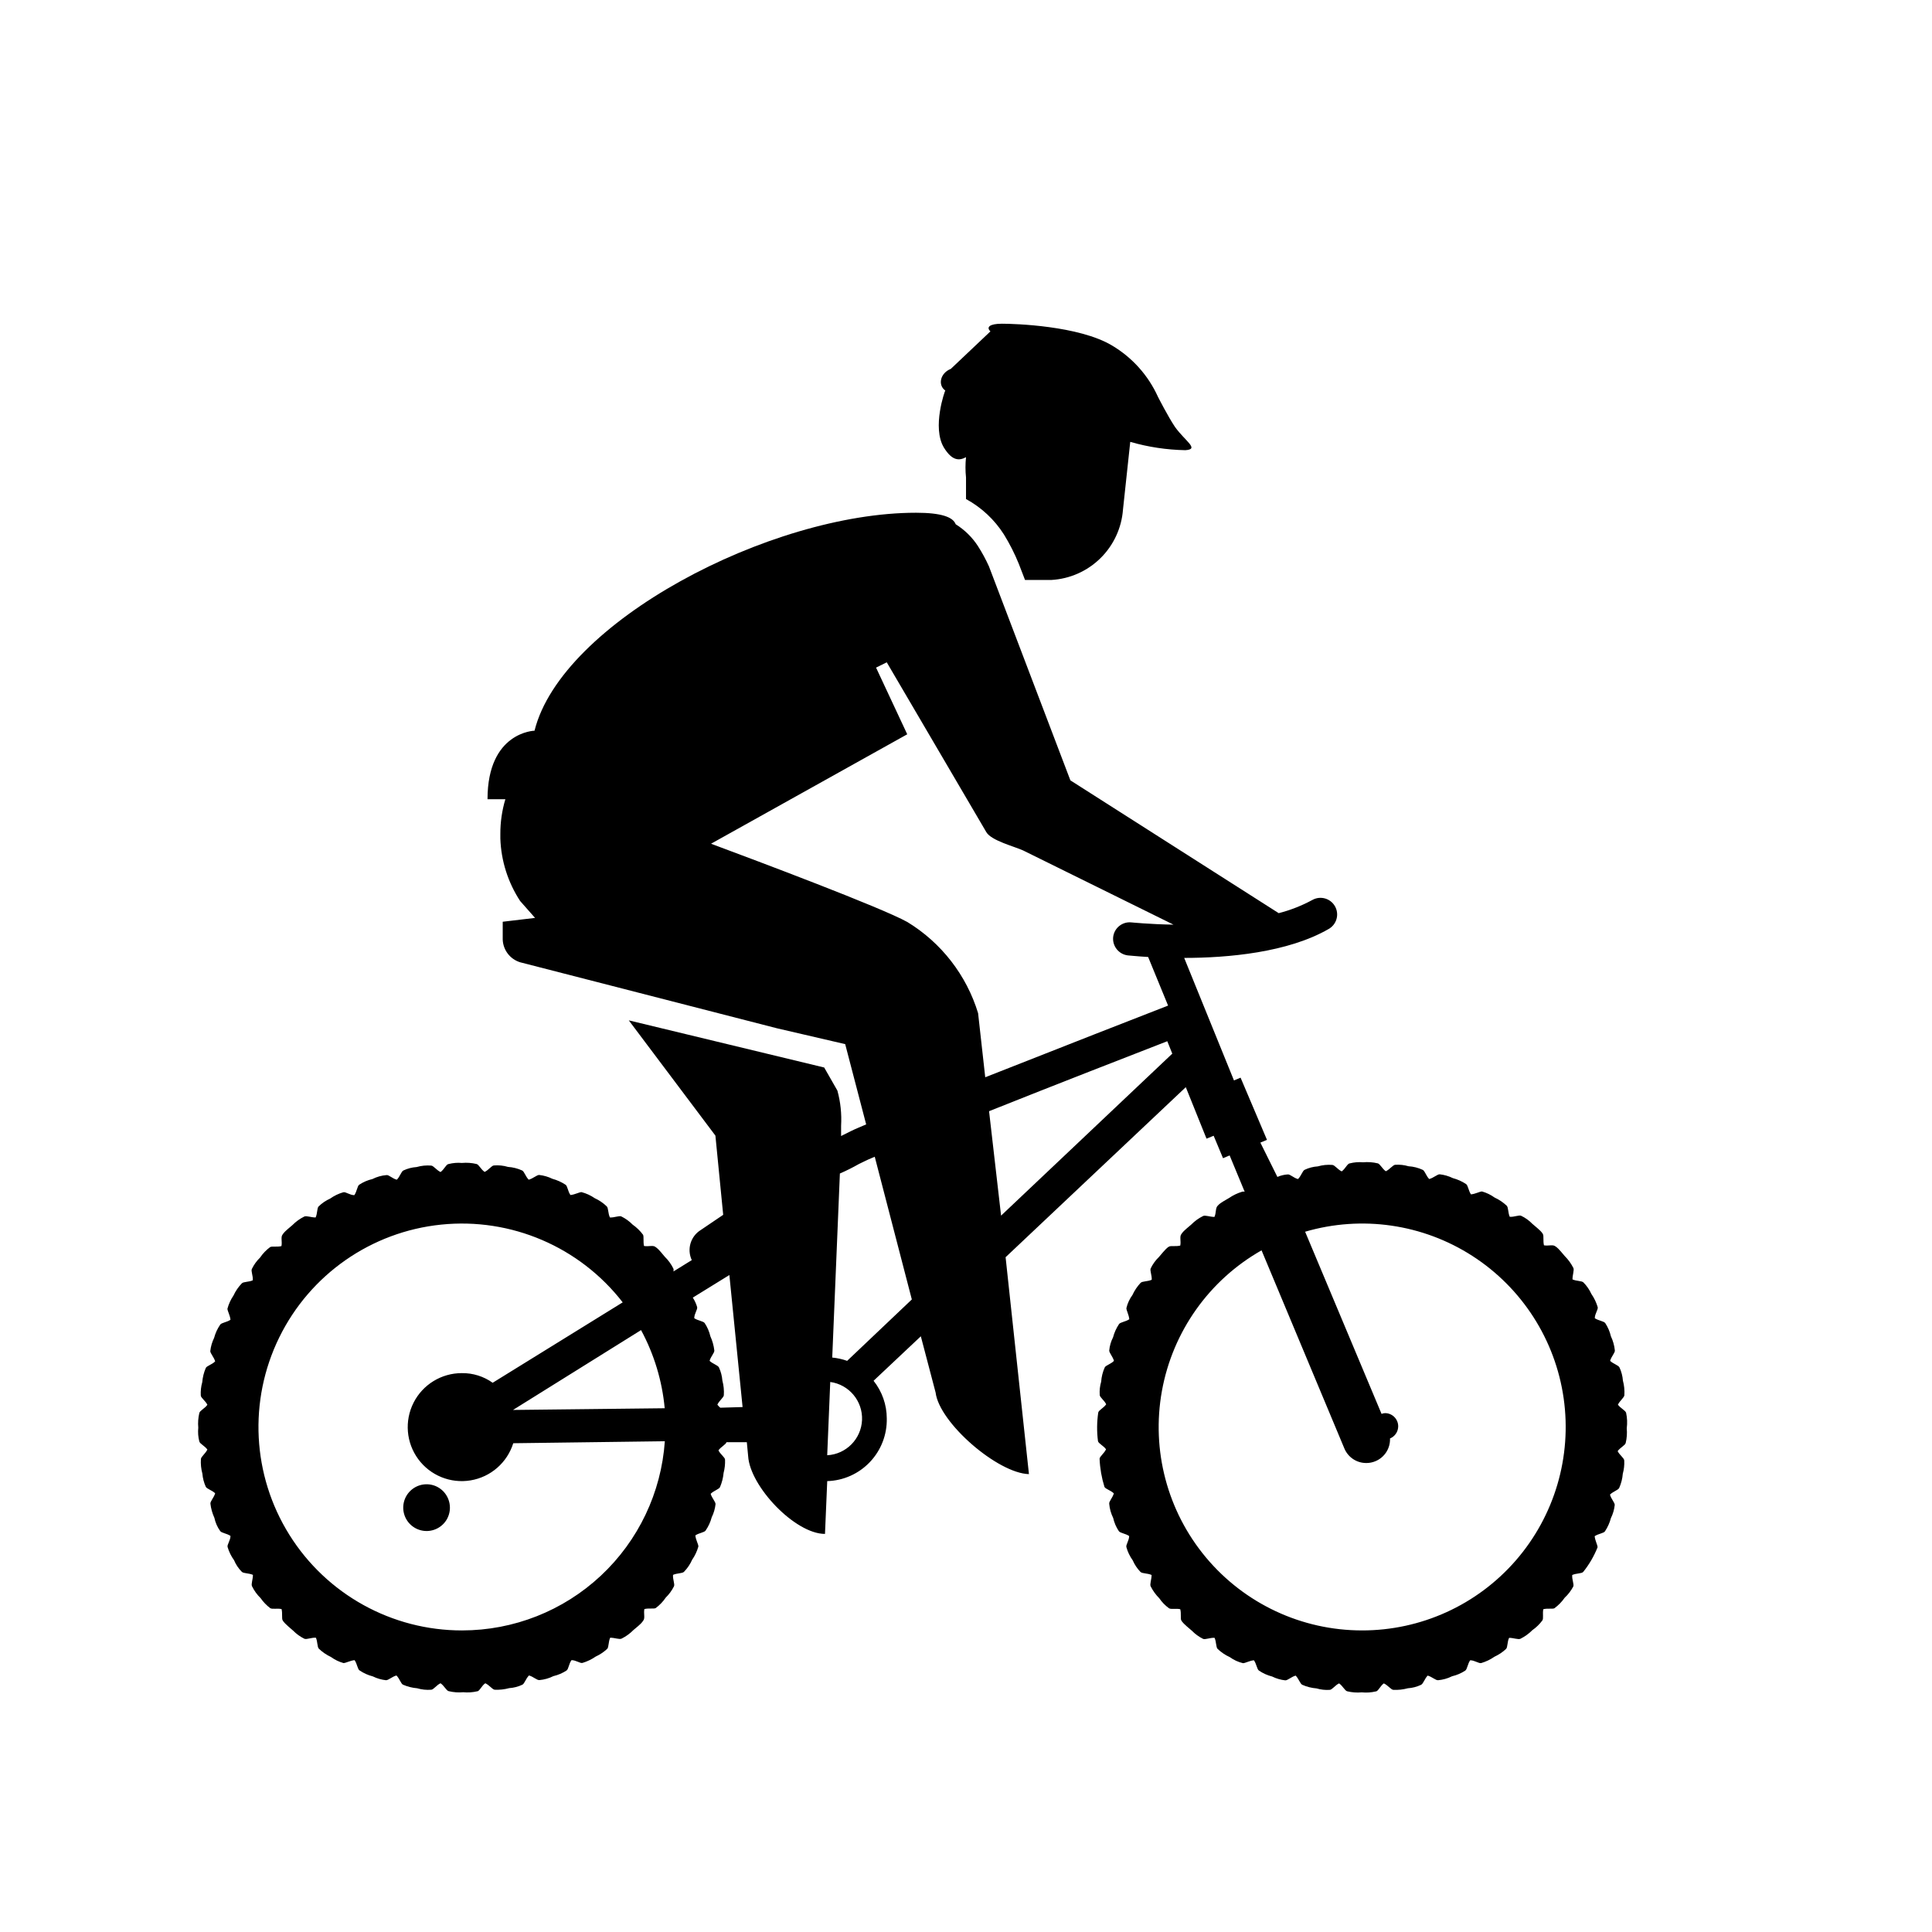 <?xml version="1.0" encoding="UTF-8"?>
<!-- Uploaded to: ICON Repo, www.svgrepo.com, Generator: ICON Repo Mixer Tools -->
<svg fill="#000000" width="800px" height="800px" version="1.1" viewBox="144 144 512 512" xmlns="http://www.w3.org/2000/svg">
 <g>
  <path d="m574.93 518.39c-0.211-0.629-1.469-1.191-2.168-2.133 0.523-1.086 1.68-1.891 1.715-2.519h-0.004c0.086-1.297-0.047-2.598-0.383-3.852-0.09-1.211-0.398-2.394-0.91-3.496-0.281-0.594-1.645-0.945-2.484-1.75 0.316-1.156 1.328-2.133 1.258-2.766-0.133-1.297-0.488-2.562-1.047-3.742-0.289-1.246-0.801-2.434-1.504-3.5-0.387-0.523-1.785-0.629-2.766-1.293 0-1.191 0.945-2.309 0.77-2.938-0.371-1.25-0.938-2.43-1.68-3.5-0.516-1.133-1.223-2.16-2.098-3.043-0.453-0.453-1.855-0.316-2.902-0.805 0-1.191 0.488-2.449 0.246-3.008l-0.004-0.004c-0.586-1.164-1.352-2.227-2.273-3.148-1.82-2.168-1.926-2.203-2.59-2.66-0.664-0.453-1.82 0-2.938-0.211-0.281-1.156 0-2.449-0.281-2.973-0.281-0.523-0.594-0.875-2.766-2.695v0.004c-0.863-0.898-1.883-1.633-3.008-2.168-0.559-0.246-1.82 0.352-3.008 0.281-0.488-1.086-0.352-2.484-0.805-2.938v-0.004c-0.949-0.895-2.035-1.629-3.219-2.168-1.008-0.727-2.133-1.27-3.324-1.609-0.629 0-1.75 0.664-2.938 0.77-0.664-0.98-0.77-2.379-1.293-2.731h-0.004c-1.07-0.715-2.254-1.246-3.496-1.574-1.102-0.539-2.285-0.883-3.5-1.016-0.629 0-1.609 0.945-2.766 1.258-0.84-0.84-1.156-2.203-1.75-2.449l0.004 0.004c-1.18-0.547-2.449-0.867-3.746-0.945-1.133-0.336-2.316-0.469-3.496-0.387-0.629 0-1.434 1.223-2.519 1.715-0.945-0.664-1.539-1.961-2.133-2.098h-0.004c-1.27-0.305-2.582-0.398-3.883-0.281-1.172-0.102-2.356-0.008-3.5 0.281-0.629 0-1.191 1.434-2.168 2.133-1.086-0.523-1.855-1.68-2.484-1.715-1.293-0.105-2.598 0.027-3.848 0.387-1.215 0.078-2.402 0.387-3.5 0.91-0.559 0.281-0.91 1.645-1.75 2.449-1.156-0.281-2.098-1.328-2.731-1.223l0.004-0.004c-0.941 0.059-1.867 0.285-2.731 0.664l-4.512-9.094 1.75-0.734-6.996-16.48-1.75 0.734-13.191-32.469c11.617 0 27.5-1.434 38.277-7.66h-0.004c2.129-1.188 2.887-3.875 1.699-6s-3.875-2.887-6-1.699c-2.82 1.527-5.816 2.703-8.922 3.5l-55.211-35.195-21.586-56.715c-0.836-1.852-1.809-3.641-2.902-5.352-1.523-2.348-3.543-4.328-5.914-5.809-0.699-1.891-3.777-3.043-10.496-3.043-38.801 0-93.941 29.074-101.11 57.762 0 0-12.457 0.281-12.457 18.156h4.727c-0.891 2.988-1.34 6.086-1.328 9.203v1.223c0.199 5.894 2.016 11.621 5.246 16.551l3.953 4.477-8.57 1.016v4.723c0.102 2.785 1.953 5.199 4.617 6.019l68.051 17.492 18.09 4.199 5.559 21.273-2.133 0.91c-1.258 0.523-2.484 1.156-3.742 1.785l-0.77 0.387v-2.699c0.184-3.144-0.145-6.301-0.98-9.34l-3.5-6.121-51.781-12.492 22.953 30.543 2.062 20.992-5.945 4.023c-2.703 1.672-3.723 5.098-2.379 7.977l-4.863 3.008c0.07-0.238 0.07-0.496 0-0.734-0.57-1.172-1.34-2.238-2.273-3.148-1.785-2.168-1.926-2.203-2.555-2.66-0.629-0.453-1.82 0-2.973-0.211-0.246-1.156 0-2.449-0.246-2.973-0.773-1.039-1.707-1.949-2.766-2.691-0.871-0.891-1.891-1.625-3.008-2.172-0.594-0.246-1.855 0.352-3.008 0.281-0.523-1.086-0.387-2.484-0.84-2.938-0.93-0.902-2.008-1.633-3.184-2.172-1.066-0.734-2.25-1.277-3.5-1.609-0.629 0-1.75 0.664-2.938 0.77-0.699-0.98-0.77-2.379-1.293-2.731l-0.004 0.004c-1.074-0.707-2.258-1.238-3.496-1.574-1.102-0.539-2.285-0.883-3.5-1.016-0.629 0-1.609 0.945-2.766 1.258-0.84-0.84-1.191-2.203-1.75-2.449-1.18-0.535-2.445-0.855-3.742-0.941-1.199-0.359-2.457-0.488-3.707-0.387-0.629 0-1.398 1.223-2.484 1.715-0.98-0.664-1.539-1.961-2.133-2.098h-0.004c-1.27-0.305-2.582-0.398-3.883-0.281-1.172-0.105-2.356-0.008-3.496 0.281-0.629 0-1.191 1.434-2.168 2.133-1.086-0.523-1.855-1.68-2.484-1.715h-0.004c-1.293-0.105-2.598 0.027-3.848 0.387-1.211 0.078-2.398 0.387-3.5 0.906-0.594 0.281-0.91 1.645-1.75 2.449-1.156-0.281-2.133-1.328-2.731-1.223h0.004c-1.305 0.105-2.574 0.461-3.742 1.051-1.246 0.285-2.434 0.797-3.5 1.504-0.523 0.387-0.594 1.785-1.293 2.766-1.191 0-2.309-0.945-2.902-0.77l-0.004-0.004c-1.254 0.359-2.434 0.926-3.496 1.68-1.145 0.512-2.188 1.223-3.082 2.102-0.418 0.453-0.281 1.855-0.77 2.902-1.191 0-2.449-0.523-3.008-0.246-1.168 0.578-2.234 1.348-3.148 2.273-2.168 1.82-2.203 1.926-2.66 2.59-0.453 0.664 0 1.855-0.246 2.973-1.156 0.281-2.484 0-2.973 0.246-1.051 0.77-1.965 1.719-2.691 2.801-0.898 0.867-1.633 1.883-2.172 3.008-0.281 0.559 0.352 1.855 0.246 3.008-1.086 0.488-2.484 0.352-2.902 0.805-0.914 0.941-1.66 2.031-2.207 3.219-0.73 1.066-1.273 2.25-1.609 3.5 0 0.629 0.699 1.75 0.805 2.938-0.98 0.664-2.379 0.77-2.731 1.293l0.004 0.004c-0.734 1.066-1.277 2.246-1.609 3.496-0.539 1.102-0.883 2.285-1.016 3.5 0 0.629 0.98 1.609 1.293 2.731-0.875 0.875-2.238 1.191-2.484 1.75-0.516 1.199-0.832 2.473-0.941 3.777-0.32 1.137-0.449 2.32-0.387 3.496 0 0.629 1.258 1.434 1.75 2.484-0.699 0.98-1.996 1.539-2.133 2.168v0.004c-0.305 1.27-0.398 2.582-0.281 3.883-0.125 1.23-0.031 2.477 0.281 3.672 0.176 0.629 1.469 1.191 2.133 2.133-0.523 1.086-1.68 1.891-1.715 2.519v0.004c-0.086 1.293 0.047 2.594 0.387 3.848 0.102 1.207 0.41 2.391 0.906 3.496 0.281 0.559 1.645 0.91 2.484 1.715-0.316 1.156-1.328 2.133-1.258 2.766 0.152 1.293 0.508 2.559 1.051 3.742 0.262 1.262 0.785 2.453 1.539 3.5 0.352 0.523 1.75 0.629 2.731 1.293 0 1.191-0.945 2.309-0.77 2.938l-0.004 0.004c0.371 1.254 0.949 2.438 1.715 3.496 0.48 1.152 1.18 2.199 2.066 3.082 0.453 0.453 1.855 0.316 2.938 0.805 0 1.191-0.523 2.449-0.246 3.008 0.57 1.172 1.34 2.238 2.273 3.148 0.703 1.016 1.566 1.914 2.555 2.66 0.523 0.352 1.855 0 3.008 0.246 0.281 1.156 0 2.484 0.281 2.973s0.629 0.91 2.766 2.731v-0.004c0.871 0.891 1.887 1.625 3.008 2.172 0.594 0.246 1.855-0.352 3.043-0.281 0.488 1.086 0.316 2.484 0.805 2.938 0.938 0.891 2.016 1.621 3.184 2.172 1.004 0.73 2.129 1.277 3.324 1.609 0.629 0 1.785-0.664 2.938-0.77 0.699 0.98 0.77 2.379 1.328 2.731l0.004-0.004c1.066 0.723 2.25 1.254 3.5 1.574 1.098 0.539 2.281 0.883 3.496 1.016 0.664 0 1.609-0.945 2.766-1.258 0.84 0.84 1.191 2.203 1.75 2.449v-0.004c1.188 0.52 2.449 0.84 3.742 0.945 1.203 0.359 2.461 0.488 3.707 0.387 0.629 0 1.398-1.223 2.484-1.715 0.98 0.664 1.539 1.961 2.168 2.098h0.004c1.258 0.305 2.559 0.398 3.848 0.281 1.242 0.121 2.492 0.039 3.707-0.246 0.594 0 1.156-1.469 2.133-2.133 1.086 0.488 1.855 1.645 2.484 1.715h0.004c1.297 0.062 2.594-0.082 3.848-0.422 1.211-0.078 2.398-0.387 3.496-0.91 0.559-0.281 0.91-1.609 1.75-2.449 1.156 0.316 2.098 1.293 2.766 1.223v0.004c1.289-0.117 2.547-0.473 3.707-1.051 1.246-0.289 2.434-0.797 3.5-1.504 0.523-0.387 0.594-1.785 1.293-2.731 1.191 0 2.309 0.91 2.902 0.734l0.004 0.004c1.246-0.375 2.426-0.941 3.496-1.68 1.133-0.52 2.172-1.215 3.078-2.066 0.418-0.488 0.281-1.891 0.77-2.938 1.191 0 2.449 0.523 3.008 0.246h0.004c1.168-0.578 2.234-1.348 3.148-2.277 2.168-1.785 2.203-1.926 2.66-2.59 0.453-0.664 0-1.82 0.246-2.973 1.156-0.281 2.484 0 2.973-0.246v0.004c1.051-0.773 1.965-1.719 2.691-2.801 0.887-0.863 1.617-1.867 2.172-2.973 0.281-0.594-0.352-1.855-0.246-3.043 1.086-0.488 2.449-0.352 2.902-0.805 0.91-0.938 1.645-2.027 2.172-3.219 0.742-1.066 1.297-2.25 1.645-3.5 0-0.629-0.699-1.75-0.805-2.938 0.98-0.664 2.379-0.77 2.731-1.293l-0.004-0.004c0.734-1.066 1.277-2.25 1.609-3.5 0.543-1.094 0.887-2.281 1.016-3.496 0-0.629-0.98-1.609-1.293-2.731 0.84-0.84 2.203-1.191 2.484-1.785h-0.004c0.508-1.191 0.828-2.453 0.945-3.742 0.301-1.141 0.43-2.32 0.387-3.5 0-0.629-1.258-1.434-1.75-2.484 0.699-0.98 1.961-1.539 2.133-2.168h5.387l0.352 3.707c0.488 8.012 12.422 20.605 20.363 20.605l0.594-13.996v0.004c4.293-0.125 8.355-1.945 11.312-5.059 2.957-3.113 4.562-7.266 4.469-11.559-0.008-3.625-1.242-7.137-3.5-9.973l12.523-11.789 3.918 14.906c0.98 8.047 16.48 21.41 24.734 21.621l-6.188-57.484 47.754-45.062 5.492 13.645 1.891-0.77 2.484 5.949 1.75-0.734 3.988 9.621v-0.004c-0.215-0.062-0.449-0.062-0.664 0-1.246 0.375-2.43 0.941-3.5 1.68-2.449 1.398-2.484 1.504-3.043 2.098-0.559 0.594-0.316 1.855-0.805 2.902-1.191 0-2.449-0.523-3.008-0.246v0.004c-1.172 0.578-2.234 1.348-3.148 2.277-2.168 1.82-2.203 1.926-2.66 2.59-0.453 0.664 0 1.855-0.246 2.973-1.156 0.281-2.449 0-2.938 0.246s-0.91 0.629-2.731 2.801v-0.004c-0.895 0.867-1.629 1.887-2.168 3.008-0.246 0.559 0.352 1.855 0.281 3.008-1.121 0.488-2.484 0.352-2.938 0.805h-0.004c-0.895 0.949-1.625 2.035-2.168 3.223-0.766 1.043-1.316 2.234-1.609 3.496 0 0.629 0.664 1.75 0.77 2.938-0.98 0.664-2.379 0.77-2.731 1.293v0.004c-0.711 1.07-1.246 2.254-1.574 3.5-0.559 1.09-0.902 2.277-1.012 3.496 0 0.629 0.945 1.609 1.258 2.731-0.84 0.875-2.203 1.191-2.449 1.75-0.535 1.191-0.855 2.473-0.945 3.777-0.336 1.133-0.465 2.32-0.383 3.5 0 0.629 1.223 1.434 1.715 2.484-0.664 0.98-1.961 1.539-2.098 2.168h-0.004c-0.379 2.527-0.402 5.094-0.07 7.625 0.176 0.629 1.469 1.191 2.133 2.133-0.488 1.086-1.68 1.891-1.715 2.519l0.004 0.004c0.105 2.527 0.543 5.031 1.293 7.449 0.281 0.559 1.68 0.91 2.484 1.715-0.316 1.156-1.328 2.133-1.223 2.766 0.113 1.301 0.469 2.57 1.047 3.742 0.281 1.25 0.789 2.438 1.504 3.5 0.387 0.523 1.785 0.629 2.731 1.293 0 1.191-0.91 2.309-0.734 2.938v0.004c0.348 1.254 0.914 2.441 1.68 3.496 0.492 1.145 1.195 2.188 2.062 3.078 0.453 0.453 1.891 0.316 2.938 0.805 0 1.191-0.523 2.449-0.246 3.008l0.004 0.004c0.586 1.164 1.352 2.227 2.273 3.148 0.699 1.031 1.574 1.934 2.59 2.66 0.523 0.352 1.855 0 2.973 0.246 0.316 1.156 0 2.484 0.281 2.973 0.281 0.488 0.629 0.91 2.801 2.731l-0.004-0.004c0.863 0.887 1.871 1.617 2.977 2.168 0.594 0.246 1.855-0.352 3.043-0.281 0.488 1.086 0.352 2.484 0.805 2.938v0.004c0.945 0.895 2.035 1.629 3.219 2.168 1.051 0.762 2.238 1.309 3.5 1.609 0.629 0 1.75-0.664 2.902-0.77 0.699 0.98 0.805 2.379 1.328 2.731 1.066 0.723 2.25 1.254 3.5 1.574 1.098 0.543 2.281 0.887 3.5 1.016 0.629 0 1.609-0.945 2.731-1.258 0.84 0.84 1.191 2.203 1.785 2.449l-0.004-0.004c1.188 0.527 2.453 0.844 3.742 0.945 1.137 0.336 2.32 0.469 3.5 0.387 0.629 0 1.434-1.223 2.484-1.715 0.98 0.664 1.539 1.961 2.168 2.098 1.262 0.305 2.559 0.398 3.852 0.281 1.238 0.125 2.492 0.043 3.707-0.246 0.629 0 1.191-1.469 2.133-2.133 1.086 0.488 1.855 1.645 2.519 1.715 1.297 0.059 2.598-0.082 3.848-0.422 1.215-0.078 2.402-0.387 3.5-0.91 0.594-0.281 0.945-1.609 1.75-2.449 1.156 0.316 2.133 1.293 2.766 1.223l-0.004 0.004c1.293-0.113 2.551-0.469 3.711-1.051 1.246-0.289 2.43-0.797 3.5-1.504 0.523-0.387 0.629-1.785 1.293-2.731 1.191 0 2.309 0.91 2.938 0.734v0.004c1.25-0.367 2.434-0.934 3.5-1.68 1.129-0.52 2.172-1.215 3.078-2.066 0.453-0.488 0.281-1.891 0.805-2.938 1.156 0 2.414 0.523 3.008 0.246 1.164-0.586 2.231-1.355 3.148-2.277 1.023-0.711 1.922-1.586 2.66-2.586 0.352-0.523 0-1.82 0.246-2.973 1.121-0.281 2.449 0 2.938-0.246 1.059-0.777 1.984-1.723 2.731-2.801 0.922-0.855 1.691-1.859 2.273-2.973 0.246-0.594-0.387-1.855-0.281-3.043 1.086-0.488 2.484-0.352 2.902-0.805l0.004-0.004c1.59-1.977 2.875-4.184 3.812-6.539 0-0.629-0.664-1.75-0.77-2.938 0.98-0.664 2.379-0.77 2.731-1.293v-0.004c0.711-1.07 1.246-2.254 1.574-3.5 0.543-1.098 0.887-2.281 1.012-3.496 0-0.629-0.98-1.609-1.258-2.731 0.84-0.84 2.203-1.191 2.449-1.785 0.523-1.184 0.844-2.449 0.945-3.742 0.316-1.137 0.445-2.32 0.383-3.5 0-0.629-1.223-1.434-1.75-2.484 0.699-0.98 1.996-1.539 2.133-2.168h0.004c0.305-1.27 0.398-2.582 0.277-3.883 0.18-1.379 0.121-2.773-0.172-4.129zm-308.45 57.691c-18.613 0.023-35.926-9.555-45.793-25.344-9.863-15.785-10.887-35.547-2.703-52.266 8.18-16.723 24.41-28.039 42.93-29.938 18.52-1.898 36.707 5.891 48.109 20.605l-34.461 21.309c-2.387-1.703-5.254-2.598-8.188-2.555-5.394-0.004-10.336 3.027-12.777 7.84-2.438 4.812-1.961 10.59 1.23 14.941 3.195 4.348 8.566 6.531 13.891 5.641 5.32-0.887 9.691-4.695 11.301-9.844l40.168-0.527c-0.941 13.605-7.008 26.348-16.977 35.652-9.965 9.305-23.094 14.48-36.73 14.484zm47.406-79.594c3.461 6.41 5.594 13.457 6.266 20.711l-40.199 0.453zm20.992 20.57c-0.281-0.238-0.539-0.508-0.77-0.805 0.488-1.086 1.68-1.891 1.715-2.519v0.004c0.086-1.297-0.047-2.598-0.383-3.852-0.094-1.211-0.398-2.394-0.91-3.496-0.281-0.594-1.645-0.945-2.484-1.75 0.316-1.156 1.328-2.133 1.258-2.766-0.152-1.293-0.508-2.555-1.047-3.742-0.289-1.246-0.801-2.434-1.508-3.5-0.387-0.523-1.785-0.629-2.766-1.293 0-1.191 0.91-2.309 0.77-2.938h0.004c-0.262-0.895-0.648-1.742-1.156-2.519l9.691-5.984 3.5 34.988zm28.34 12.594 0.805-19.418v0.004c4.984 0.684 8.633 5.047 8.426 10.074-0.211 5.027-4.203 9.074-9.23 9.344zm5.285-25.012c-1.277-0.453-2.606-0.746-3.953-0.875l2.027-48.773c1.727-0.746 3.406-1.586 5.039-2.516 1.121-0.523 2.168-1.086 3.289-1.539l0.91-0.387 9.828 37.82zm40.793-38.484-3.184-27.676c17.492-6.996 37.715-14.836 47.23-18.543l1.328 3.289zm34.566-77.707c-2.414-0.266-4.586 1.469-4.863 3.883-0.246 2.422 1.504 4.59 3.918 4.863 0.316 0 2.309 0.246 5.352 0.418l5.285 12.879c-6.996 2.695-28.828 11.266-48.457 18.996l-1.891-16.969h0.004c-3.074-10.086-9.75-18.691-18.754-24.176-6.996-3.883-39.816-16.199-52.023-20.746l51.992-29.004-8.262-17.668 2.836-1.402 26.379 44.992c1.328 2.273 7.383 3.777 9.762 4.863l39.852 19.664c-6.406-0.105-11.023-0.594-11.129-0.594zm61.086 187.63c-15.969 0.004-31.117-7.078-41.359-19.336-10.238-12.258-14.512-28.426-11.668-44.141 2.848-15.715 12.516-29.359 26.402-37.25l21.938 52.48c0.969 2.356 3.262 3.891 5.809 3.883 0.84 0.008 1.676-0.16 2.449-0.488 2.414-1.008 3.949-3.406 3.848-6.019 1.309-0.535 2.164-1.805 2.172-3.219 0-0.926-0.371-1.816-1.027-2.473s-1.547-1.023-2.473-1.023c-0.312 0.016-0.621 0.086-0.91 0.207l-20.258-48.281c15.012-4.391 31.191-2.047 44.34 6.426 13.148 8.473 21.973 22.234 24.176 37.723 2.203 15.484-2.422 31.164-12.684 42.969-10.262 11.805-25.145 18.57-40.785 18.543z"/>
  <path d="m260.05 538.12c-2.191-1.211-4.894-0.984-6.852 0.574-1.961 1.559-2.785 4.144-2.098 6.551s2.758 4.16 5.246 4.449c2.484 0.285 4.898-0.953 6.117-3.141 1.648-2.996 0.57-6.762-2.414-8.434z"/>
  <path d="m394.16 262.64c2.168 3.5 4.023 3.5 5.844 2.519-0.188 1.789-0.188 3.598 0 5.387v5.703c4.086 2.227 7.539 5.453 10.039 9.375 1.535 2.488 2.856 5.098 3.953 7.805l1.645 4.269h6.996l0.004-0.004c4.883-0.281 9.496-2.328 12.984-5.758 3.488-3.43 5.613-8.012 5.977-12.887l1.926-17.949c4.746 1.371 9.648 2.109 14.59 2.203 3.848-0.246 0-2.344-2.731-6.156-1.82-2.695-4.512-7.977-4.512-7.977-2.566-5.68-6.82-10.43-12.176-13.609-8.781-5.246-25.75-5.773-29.145-5.773s-4.234 0.945-3.078 2.027l-10.496 9.938c-2.832 1.121-3.5 4.305-1.469 5.738-0.07-0.035-3.606 9.797-0.352 15.148z"/>
 </g>
</svg>